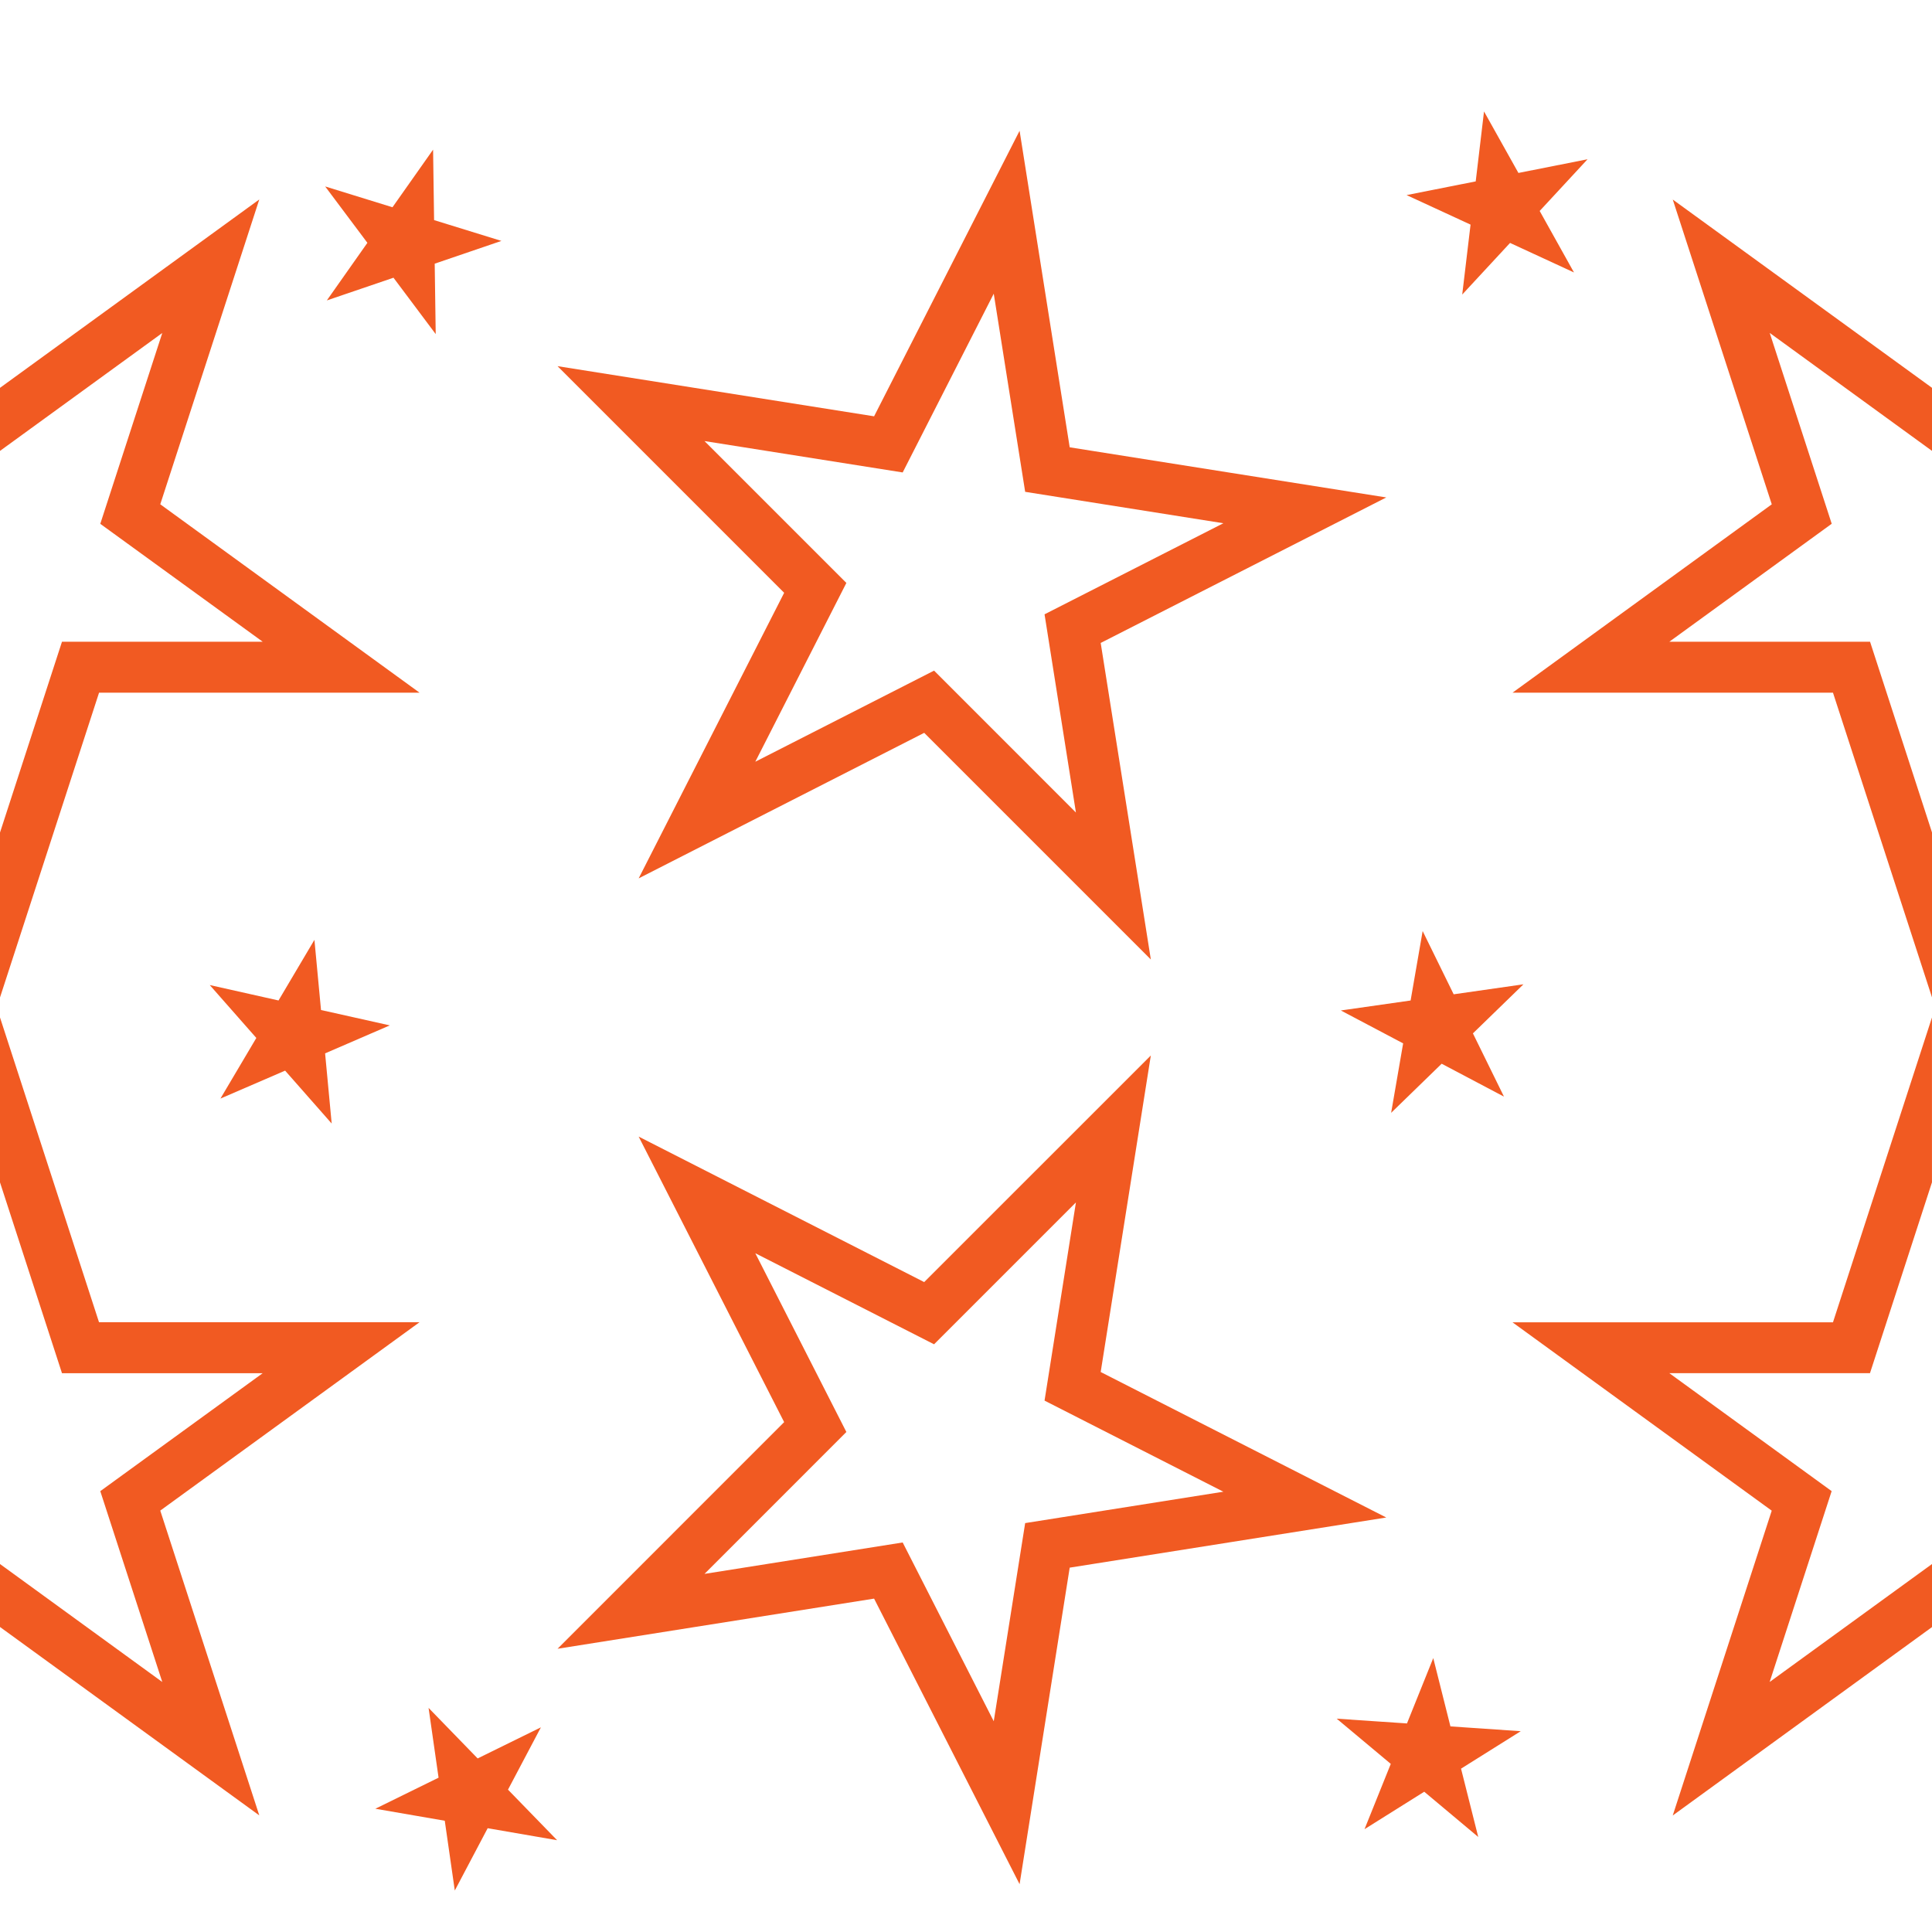 <svg xmlns="http://www.w3.org/2000/svg" viewBox="0 0 595.28 595.28"><path fill="#F15A22" d="M30.52 213.43L0 307.34v-50.82l19.1-58.8h61.83L30.9 161.4 50 102.6 0 138.93V119.5l79.89-58.04-30.51 93.92 79.88 58.04H30.52zm70.17-120.86l20.55-7 13.01 17.37-.31-21.7 20.55-7.01-20.74-6.41-.31-21.71-12.51 17.75-20.74-6.41 13.01 17.37-12.5 17.75zm349.83-1.8l14.75-15.92 19.7 9.1L474.4 65l14.75-15.93-21.3 4.22-10.6-18.95-2.56 21.55-21.3 4.22 19.71 9.1-2.57 21.57zM339.14 198.1l15.45 97.53-69.83-69.83-87.98 44.84 44.83-87.99-69.82-69.83 97.53 15.45 44.83-87.98 15.44 97.53 97.54 15.45-87.99 44.83zm-7.63 52.25l-9.67-61.07 55.1-28.06-61.07-9.68-9.68-61.05-28.06 55.08-61.06-9.67 43.71 43.71-28.06 55.09 55.08-28.07 43.71 43.72zM515.4 61.47l30.51 93.92-79.88 58.04h98.74l30.52 93.91v-50.82l-19.1-58.8h-61.83l50.02-36.34-19.1-58.8 50.01 36.35V119.5L515.4 61.48zM30.51 407.41L0 313.49v50.82l19.1 58.8h61.83L30.9 459.45l19.1 58.8L0 481.9v19.4l79.89 58.05-30.51-93.91 79.88-58.04H30.52zM137.04 561l3.09 21.5 10.13-19.2 21.4 3.7-15.14-15.58 10.14-19.2-19.49 9.58-15.12-15.57 3.08 21.5-19.48 9.57 21.4 3.7zm291.49-17.54l-8.1 20.14 18.4-11.54L455.47 566l-5.3-21.05 18.4-11.54-21.67-1.48-5.29-21.05-8.1 20.14-21.65-1.47 16.66 13.93zm-328.36-218.9l19.93-8.62-21.19-4.74-2.03-21.62-11.06 18.68-21.19-4.75 14.35 16.3-11.06 18.68 19.93-8.61 14.35 16.3-2.03-21.63zm238.97 98.18l15.45-97.53-69.83 69.82-87.98-44.83 44.83 87.98-69.82 69.83 97.53-15.45 44.83 87.99 15.44-97.53 97.54-15.45-87.99-44.83zm-7.63-52.25l-9.67 61.06 55.1 28.07-61.07 9.67-9.68 61.06-28.06-55.09-61.06 9.68 43.71-43.72-28.06-55.08 55.08 28.06 43.71-43.71zm263.77 130.82V481.9l-50.02 36.34 19.1-58.8-50.01-36.34h61.82l19.1-58.8v-50.8l-30.5 93.92h-98.75l79.88 58.04-30.5 93.92 79.88-58.05zM453.83 318.4l15.57-15.12-21.5 3.08-9.56-19.49-3.71 21.4-21.5 3.07 19.2 10.14-3.7 21.4 15.57-15.13 19.2 10.14-9.57-19.49z"></path></svg>